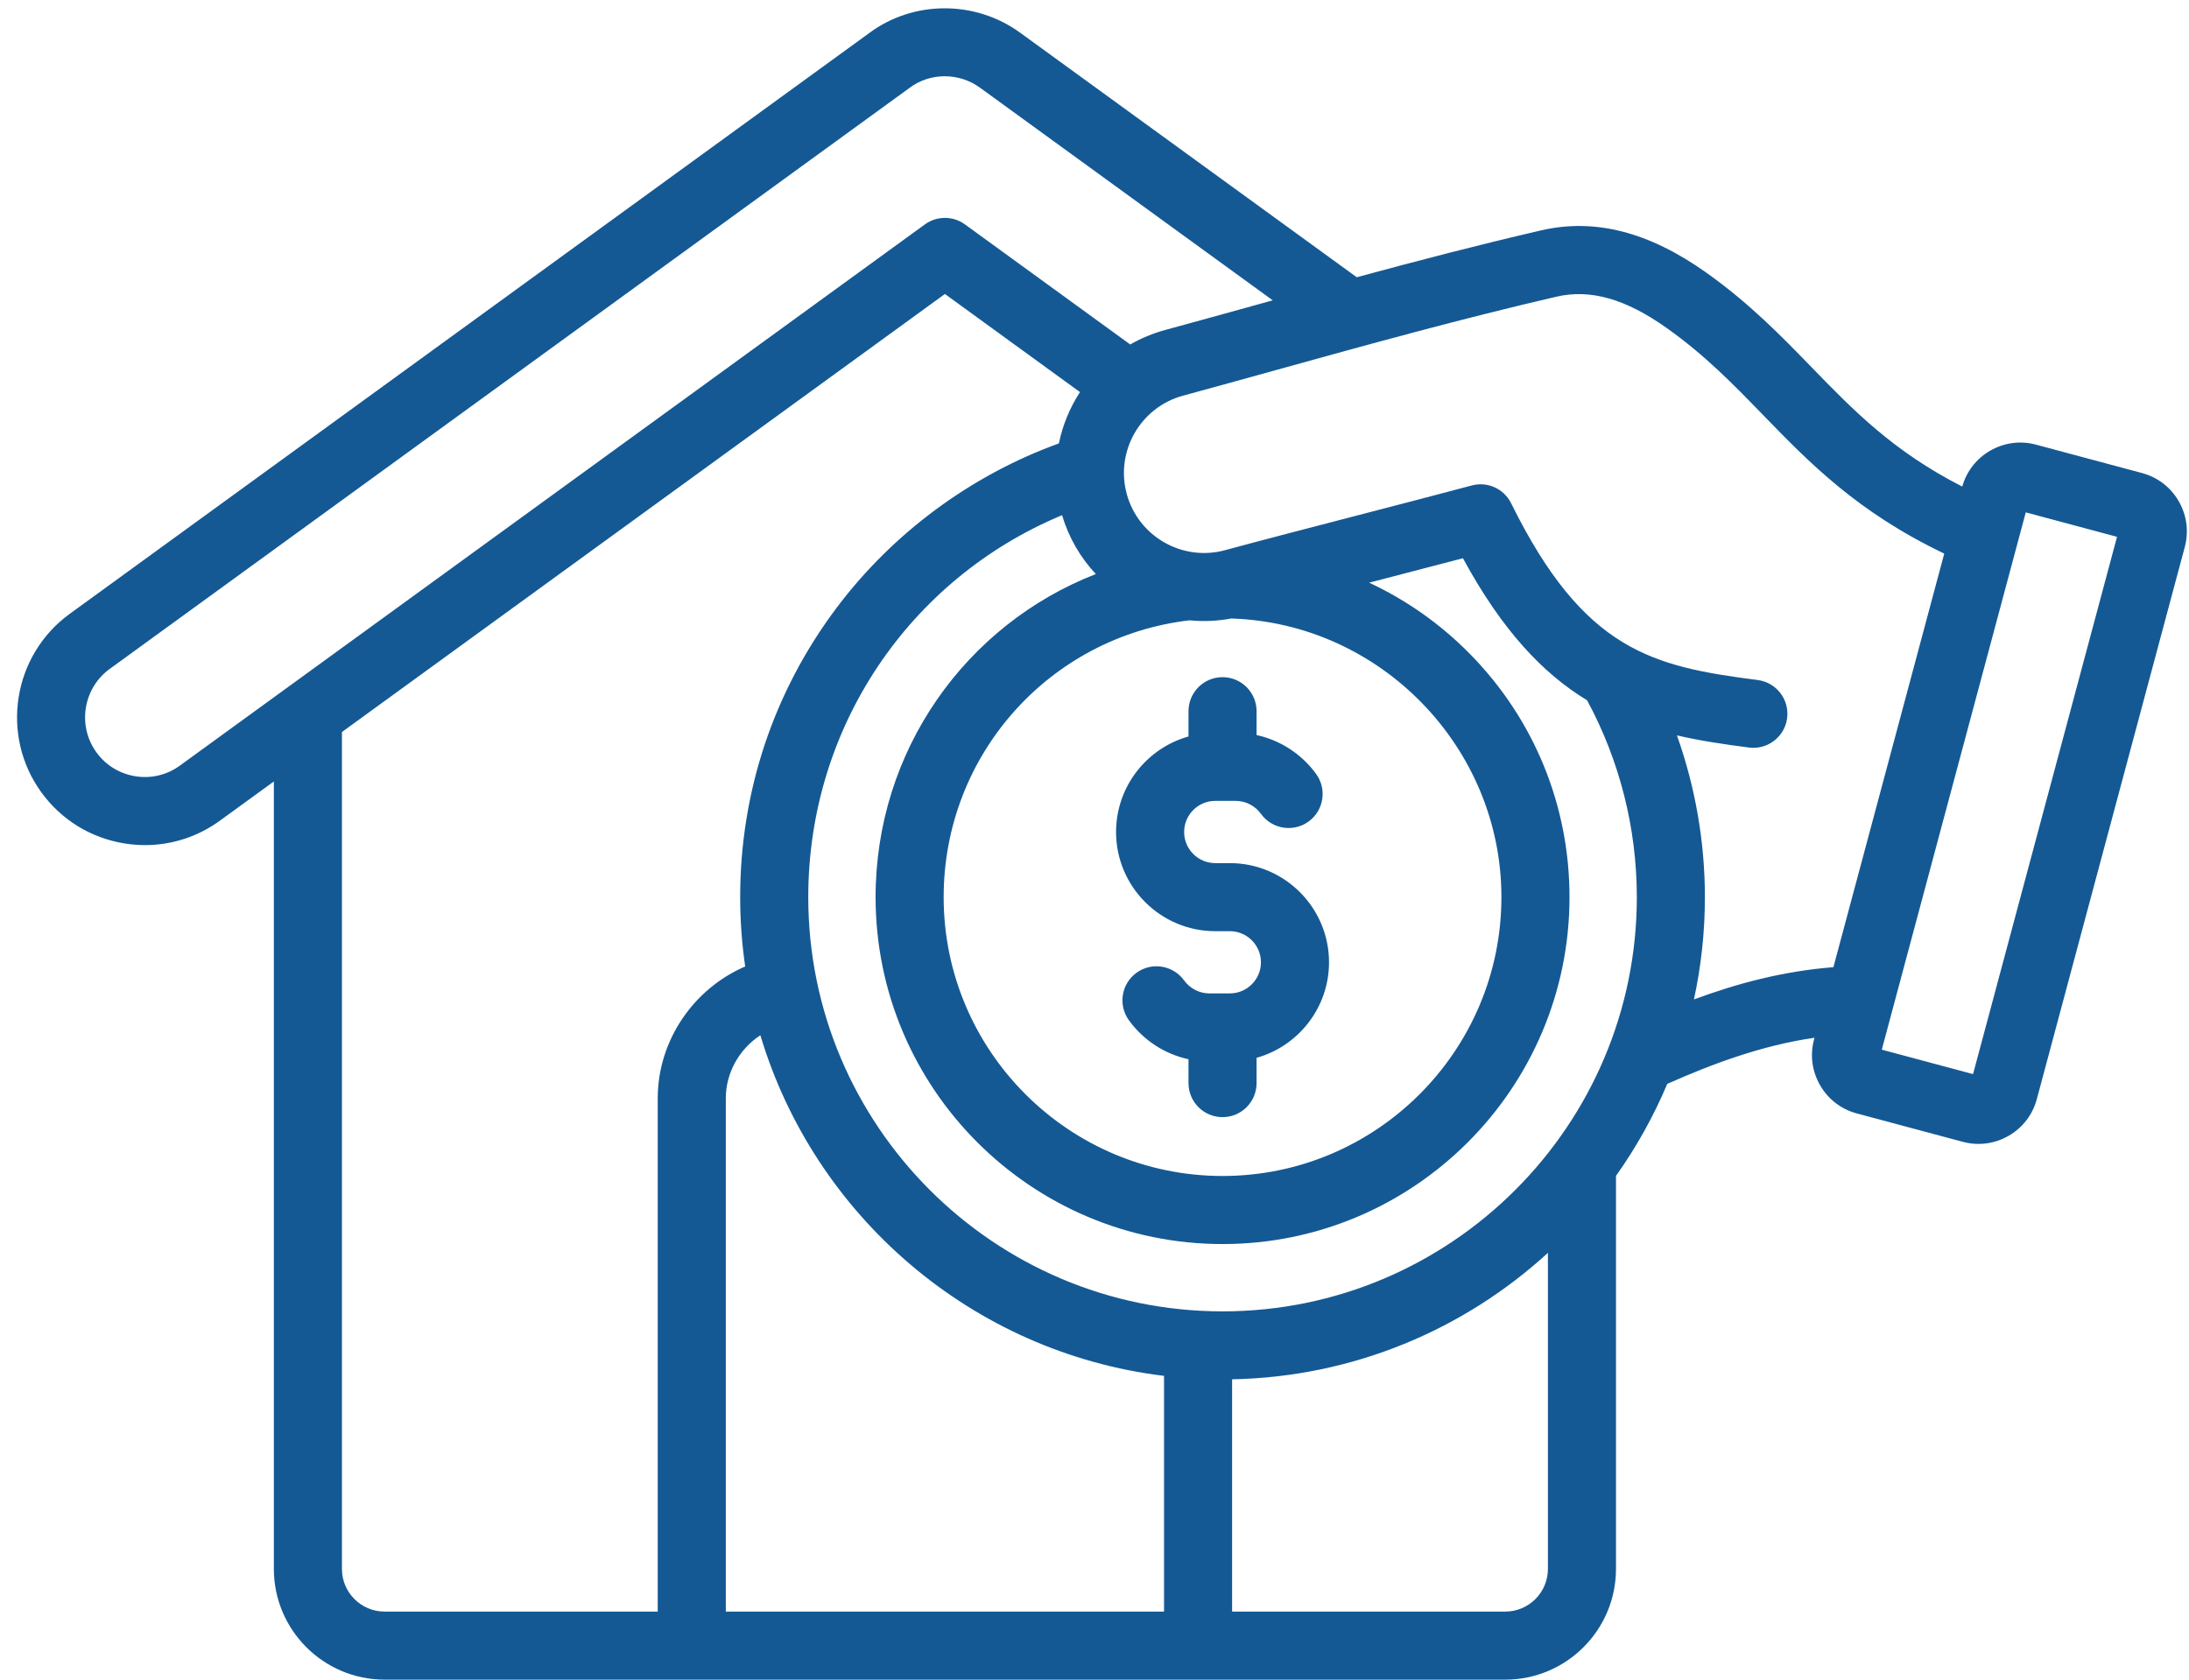 <?xml version="1.0" encoding="UTF-8" standalone="no"?><svg xmlns="http://www.w3.org/2000/svg" xmlns:xlink="http://www.w3.org/1999/xlink" fill="#145994" height="394.9" preserveAspectRatio="xMidYMid meet" version="1" viewBox="-3.0 57.6 514.5 394.9" width="514.5" zoomAndPan="magnify"><g id="change1_1"><path d="M284.344,216.786c4.418,0,8,3.582,8,8v5.61c5.568,1.208,10.598,4.447,14.009,9.164c2.589,3.58,1.786,8.581-1.794,11.17 c-3.581,2.589-8.582,1.785-11.17-1.794c-1.388-1.919-3.606-3.065-5.935-3.065h-4.821c-4.033,0-7.314,3.281-7.314,7.315 s3.281,7.315,7.314,7.315h3.424c12.856,0,23.315,10.459,23.315,23.315c0,10.678-7.216,19.702-17.027,22.454v5.946 c0,4.418-3.582,8-8,8s-8-3.582-8-8v-5.61c-5.569-1.208-10.599-4.447-14.009-9.165c-2.589-3.581-1.785-8.582,1.796-11.17 c3.58-2.589,8.582-1.784,11.17,1.796c1.387,1.918,3.605,3.064,5.934,3.064h4.821c4.034,0,7.315-3.281,7.315-7.315 s-3.281-7.315-7.315-7.315h-3.424c-12.855,0-23.314-10.459-23.314-23.315c0-10.678,7.216-19.702,17.026-22.454v-5.946 C276.344,220.367,279.926,216.786,284.344,216.786z M510.507,186.192l-34.777,129.792c-0.979,3.656-3.33,6.715-6.618,8.613 c-2.192,1.265-4.623,1.912-7.083,1.912c-1.23,0-2.466-0.162-3.685-0.488l-24.938-6.682c-3.656-0.979-6.715-3.33-8.613-6.618 c-1.897-3.288-2.403-7.112-1.423-10.768l0.107-0.401c-12.451,1.81-23.907,6.105-34.602,10.835 c-3.234,7.675-7.289,14.923-12.056,21.631v92.404c0,14.35-11.675,26.025-26.025,26.025H87.391c-14.35,0-26.024-11.675-26.024-26.025 V241.306l-12.693,9.222c-5.181,3.764-11.287,5.735-17.573,5.735c-1.588,0-3.187-0.125-4.785-0.38 c-7.936-1.262-14.901-5.539-19.613-12.042c-9.705-13.396-6.708-32.209,6.682-41.939L201.182,65.458 c10.362-7.799,24.97-7.882,35.556-0.193l79.155,57.509c14.168-3.845,28.292-7.528,43.256-11.005 c12.651-2.939,25.385,0.313,38.93,9.945c10.169,7.232,17.581,14.868,24.748,22.252c9.822,10.12,19.182,19.755,35.379,28.014 c1.008-3.574,3.327-6.565,6.558-8.431c3.288-1.899,7.112-2.404,10.768-1.425l24.938,6.682c3.655,0.979,6.714,3.33,8.613,6.617 C510.981,178.711,511.487,182.536,510.507,186.192z M214.391,110.349c2.804-2.038,6.601-2.037,9.404,0l38.852,28.228 c2.521-1.448,5.263-2.603,8.196-3.402c7.491-2.039,14.819-4.07,22.071-6.079c1.083-0.3,2.151-0.595,3.228-0.894L227.334,78.21 c-4.956-3.6-11.766-3.577-16.562,0.055c-0.042,0.032-0.085,0.064-0.128,0.095L22.789,214.846c-6.262,4.55-7.666,13.346-3.129,19.608 c2.202,3.039,5.458,5.038,9.169,5.628c3.705,0.592,7.412-0.297,10.44-2.498L214.391,110.349z M276.573,203.42 c-32.994,3.887-57.778,31.715-57.778,65.079c0,36.144,29.405,65.548,65.548,65.548s65.548-29.405,65.548-65.548 c0-35.211-28.429-64.43-63.525-65.503C283.072,203.613,279.781,203.74,276.573,203.42z M254.56,192.544 c-3.584-3.822-6.348-8.505-7.934-13.84c-36.037,15.042-59.655,50.018-59.655,89.796c0,53.692,43.681,97.373,97.373,97.373 c53.692,0,97.373-43.681,97.373-97.373c0-16.188-4.043-32.139-11.69-46.276c-10.4-6.309-19.965-16.414-29.182-33.397 c-6.438,1.697-13.756,3.596-20.893,5.448c-0.382,0.099-0.766,0.199-1.149,0.298c8.738,4.078,16.773,9.712,23.721,16.786 c15.069,15.342,23.368,35.635,23.368,57.142c0,44.966-36.583,81.548-81.548,81.548s-81.548-36.583-81.548-81.548 C202.796,234.119,223.961,204.467,254.56,192.544z M167.593,315.799v120.648h103v-55.41c-45.125-5.481-82.154-37.576-94.877-80.073 C170.818,304.167,167.593,309.703,167.593,315.799z M87.391,436.447h64.202V315.799c0-13.611,8.426-25.781,20.555-31 c-0.77-5.324-1.177-10.765-1.177-16.299c0-24.71,7.811-48.196,22.589-67.919c13.234-17.663,31.67-31.27,52.32-38.743 c0.885-4.315,2.576-8.407,4.957-12.065l-31.743-23.063L77.367,229.681v196.741C77.367,431.95,81.864,436.447,87.391,436.447z M360.82,426.422v-74.303c-19.661,17.997-45.666,29.166-74.227,29.725v54.602h64.202C356.323,436.447,360.82,431.95,360.82,426.422z M427.923,284.963l26.051-97.226c-20.434-9.764-31.702-21.369-42.629-32.627c-6.974-7.185-13.561-13.972-22.539-20.356 c-9.725-6.916-17.999-9.266-26.036-7.399c-22.664,5.266-43.511,11.044-65.583,17.161c-7.274,2.016-14.626,4.053-22.142,6.099 c-10.013,2.726-15.942,13.09-13.216,23.104c2.726,10.013,13.089,15.943,23.103,13.217c8.094-2.203,19.739-5.225,31.001-8.148 c9.534-2.475,19.394-5.033,26.996-7.069c3.685-0.985,7.554,0.766,9.242,4.187c17.118,34.67,33.174,38.376,57.955,41.552 c4.382,0.562,7.479,4.569,6.918,8.952c-0.518,4.037-3.96,6.983-7.925,6.984c-0.339,0-0.681-0.021-1.027-0.066 c-5.925-0.759-11.556-1.611-16.942-2.854c4.315,12.147,6.567,25.022,6.567,38.027c0,8.248-0.893,16.289-2.574,24.041 C405.249,288.803,416.087,285.89,427.923,284.963z M494.585,183.794l-21.45-5.748l-33.843,126.305l21.45,5.748L494.585,183.794z"/></g></svg>